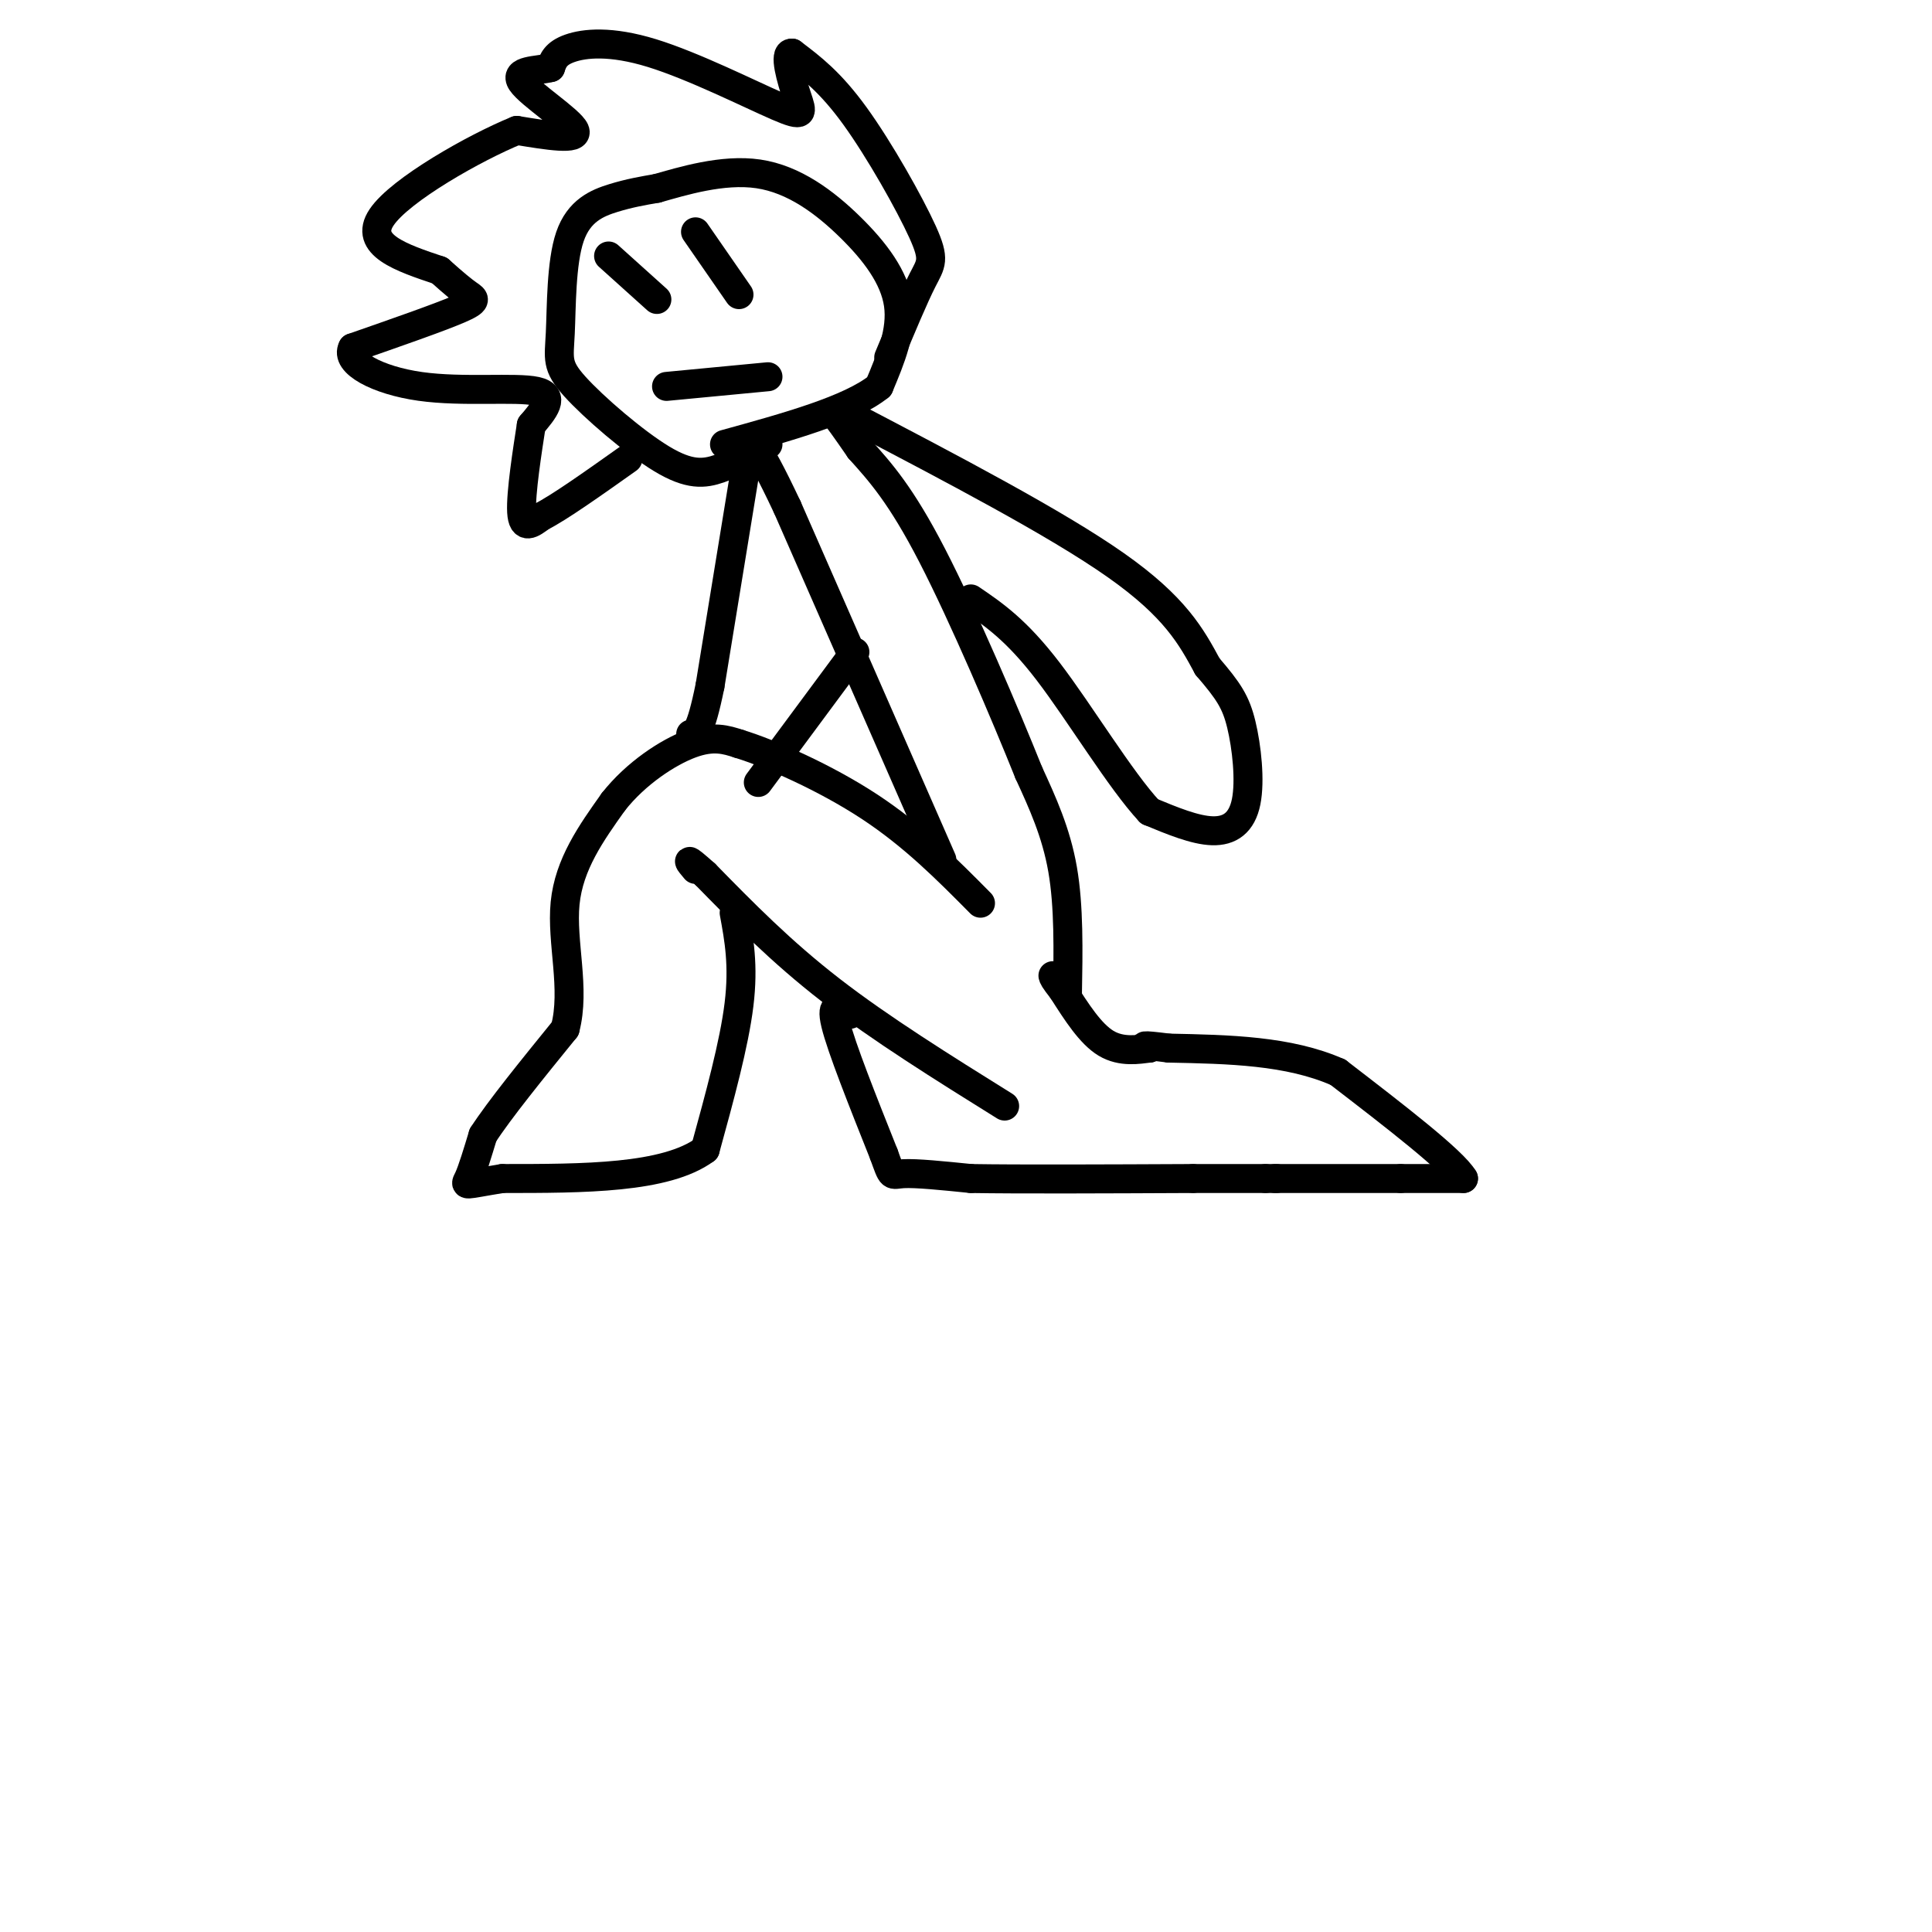 <svg viewBox='0 0 400 400' version='1.1' xmlns='http://www.w3.org/2000/svg' xmlns:xlink='http://www.w3.org/1999/xlink'><g fill='none' stroke='#000000' stroke-width='6' stroke-linecap='round' stroke-linejoin='round'><path d='M208,229c-12.833,-8.000 -25.667,-16.000 -36,-24c-10.333,-8.000 -18.167,-16.000 -26,-24'/><path d='M146,181c-4.667,-4.167 -3.333,-2.583 -2,-1'/><path d='M152,189c1.000,5.417 2.000,10.833 1,19c-1.000,8.167 -4.000,19.083 -7,30'/><path d='M146,238c-8.167,6.000 -25.083,6.000 -42,6'/><path d='M104,244c-8.222,1.333 -7.778,1.667 -7,0c0.778,-1.667 1.889,-5.333 3,-9'/><path d='M100,235c3.333,-5.167 10.167,-13.583 17,-22'/><path d='M117,213c2.200,-8.267 -0.800,-17.933 0,-26c0.800,-8.067 5.400,-14.533 10,-21'/><path d='M127,166c4.667,-5.933 11.333,-10.267 16,-12c4.667,-1.733 7.333,-0.867 10,0'/><path d='M153,154c6.533,2.000 17.867,7.000 27,13c9.133,6.000 16.067,13.000 23,20'/><path d='M176,210c-2.083,-1.417 -4.167,-2.833 -3,2c1.167,4.833 5.583,15.917 10,27'/><path d='M183,239c1.822,5.044 1.378,4.156 4,4c2.622,-0.156 8.311,0.422 14,1'/><path d='M201,244c10.000,0.167 28.000,0.083 46,0'/><path d='M247,244c10.167,0.000 12.583,0.000 15,0'/><path d='M262,244c2.833,0.000 2.417,0.000 2,0'/><path d='M264,244c4.667,0.000 15.333,0.000 26,0'/><path d='M290,244c6.500,0.000 9.750,0.000 13,0'/><path d='M303,244c-2.167,-3.667 -14.083,-12.833 -26,-22'/><path d='M277,222c-10.167,-4.500 -22.583,-4.750 -35,-5'/><path d='M242,217c-6.500,-0.833 -5.250,-0.417 -4,0'/><path d='M238,217c-2.222,0.267 -5.778,0.933 -9,-1c-3.222,-1.933 -6.111,-6.467 -9,-11'/><path d='M220,205c-1.833,-2.333 -1.917,-2.667 -2,-3'/><path d='M195,178c0.000,0.000 -32.000,-73.000 -32,-73'/><path d='M163,105c-6.833,-14.500 -7.917,-14.250 -9,-14'/><path d='M221,206c0.167,-9.167 0.333,-18.333 -1,-26c-1.333,-7.667 -4.167,-13.833 -7,-20'/><path d='M213,160c-4.867,-12.133 -13.533,-32.467 -20,-45c-6.467,-12.533 -10.733,-17.267 -15,-22'/><path d='M178,93c-3.333,-4.833 -4.167,-5.917 -5,-7'/><path d='M155,93c0.000,0.000 -8.000,49.000 -8,49'/><path d='M147,142c-2.000,9.833 -3.000,9.917 -4,10'/><path d='M176,86c21.333,11.167 42.667,22.333 55,31c12.333,8.667 15.667,14.833 19,21'/><path d='M250,138c4.394,5.105 5.879,7.368 7,12c1.121,4.632 1.879,11.632 1,16c-0.879,4.368 -3.394,6.105 -7,6c-3.606,-0.105 -8.303,-2.053 -13,-4'/><path d='M238,168c-5.978,-6.400 -14.422,-20.400 -21,-29c-6.578,-8.600 -11.289,-11.800 -16,-15'/><path d='M177,135c0.000,0.000 -20.000,27.000 -20,27'/><path d='M159,92c-3.389,1.935 -6.778,3.870 -10,5c-3.222,1.130 -6.276,1.456 -12,-2c-5.724,-3.456 -14.117,-10.694 -18,-15c-3.883,-4.306 -3.257,-5.680 -3,-11c0.257,-5.320 0.146,-14.586 2,-20c1.854,-5.414 5.673,-6.975 9,-8c3.327,-1.025 6.164,-1.512 9,-2'/><path d='M136,39c5.169,-1.455 13.592,-4.091 21,-3c7.408,1.091 13.802,5.909 19,11c5.198,5.091 9.199,10.455 10,16c0.801,5.545 -1.600,11.273 -4,17'/><path d='M182,80c-6.000,4.833 -19.000,8.417 -32,12'/><path d='M126,53c0.000,0.000 10.000,9.000 10,9'/><path d='M144,48c0.000,0.000 9.000,13.000 9,13'/><path d='M138,80c0.000,0.000 21.000,-2.000 21,-2'/><path d='M184,74c2.619,-6.268 5.238,-12.536 7,-16c1.762,-3.464 2.667,-4.125 0,-10c-2.667,-5.875 -8.905,-16.964 -14,-24c-5.095,-7.036 -9.048,-10.018 -13,-13'/><path d='M164,11c-1.895,-0.265 -0.132,5.573 1,9c1.132,3.427 1.633,4.444 -4,2c-5.633,-2.444 -17.401,-8.350 -26,-11c-8.599,-2.650 -14.028,-2.043 -17,-1c-2.972,1.043 -3.486,2.521 -4,4'/><path d='M114,14c-2.774,0.702 -7.708,0.458 -6,3c1.708,2.542 10.060,7.869 11,10c0.940,2.131 -5.530,1.065 -12,0'/><path d='M107,27c-8.622,3.511 -24.178,12.289 -28,18c-3.822,5.711 4.089,8.356 12,11'/><path d='M91,56c3.071,2.750 4.750,4.125 6,5c1.250,0.875 2.071,1.250 -2,3c-4.071,1.750 -13.036,4.875 -22,8'/><path d='M73,72c-1.679,3.071 5.125,6.750 14,8c8.875,1.250 19.821,0.071 24,1c4.179,0.929 1.589,3.964 -1,7'/><path d='M110,88c-0.778,5.044 -2.222,14.156 -2,18c0.222,3.844 2.111,2.422 4,1'/><path d='M112,107c3.667,-1.833 10.833,-6.917 18,-12'/></g>
</svg>